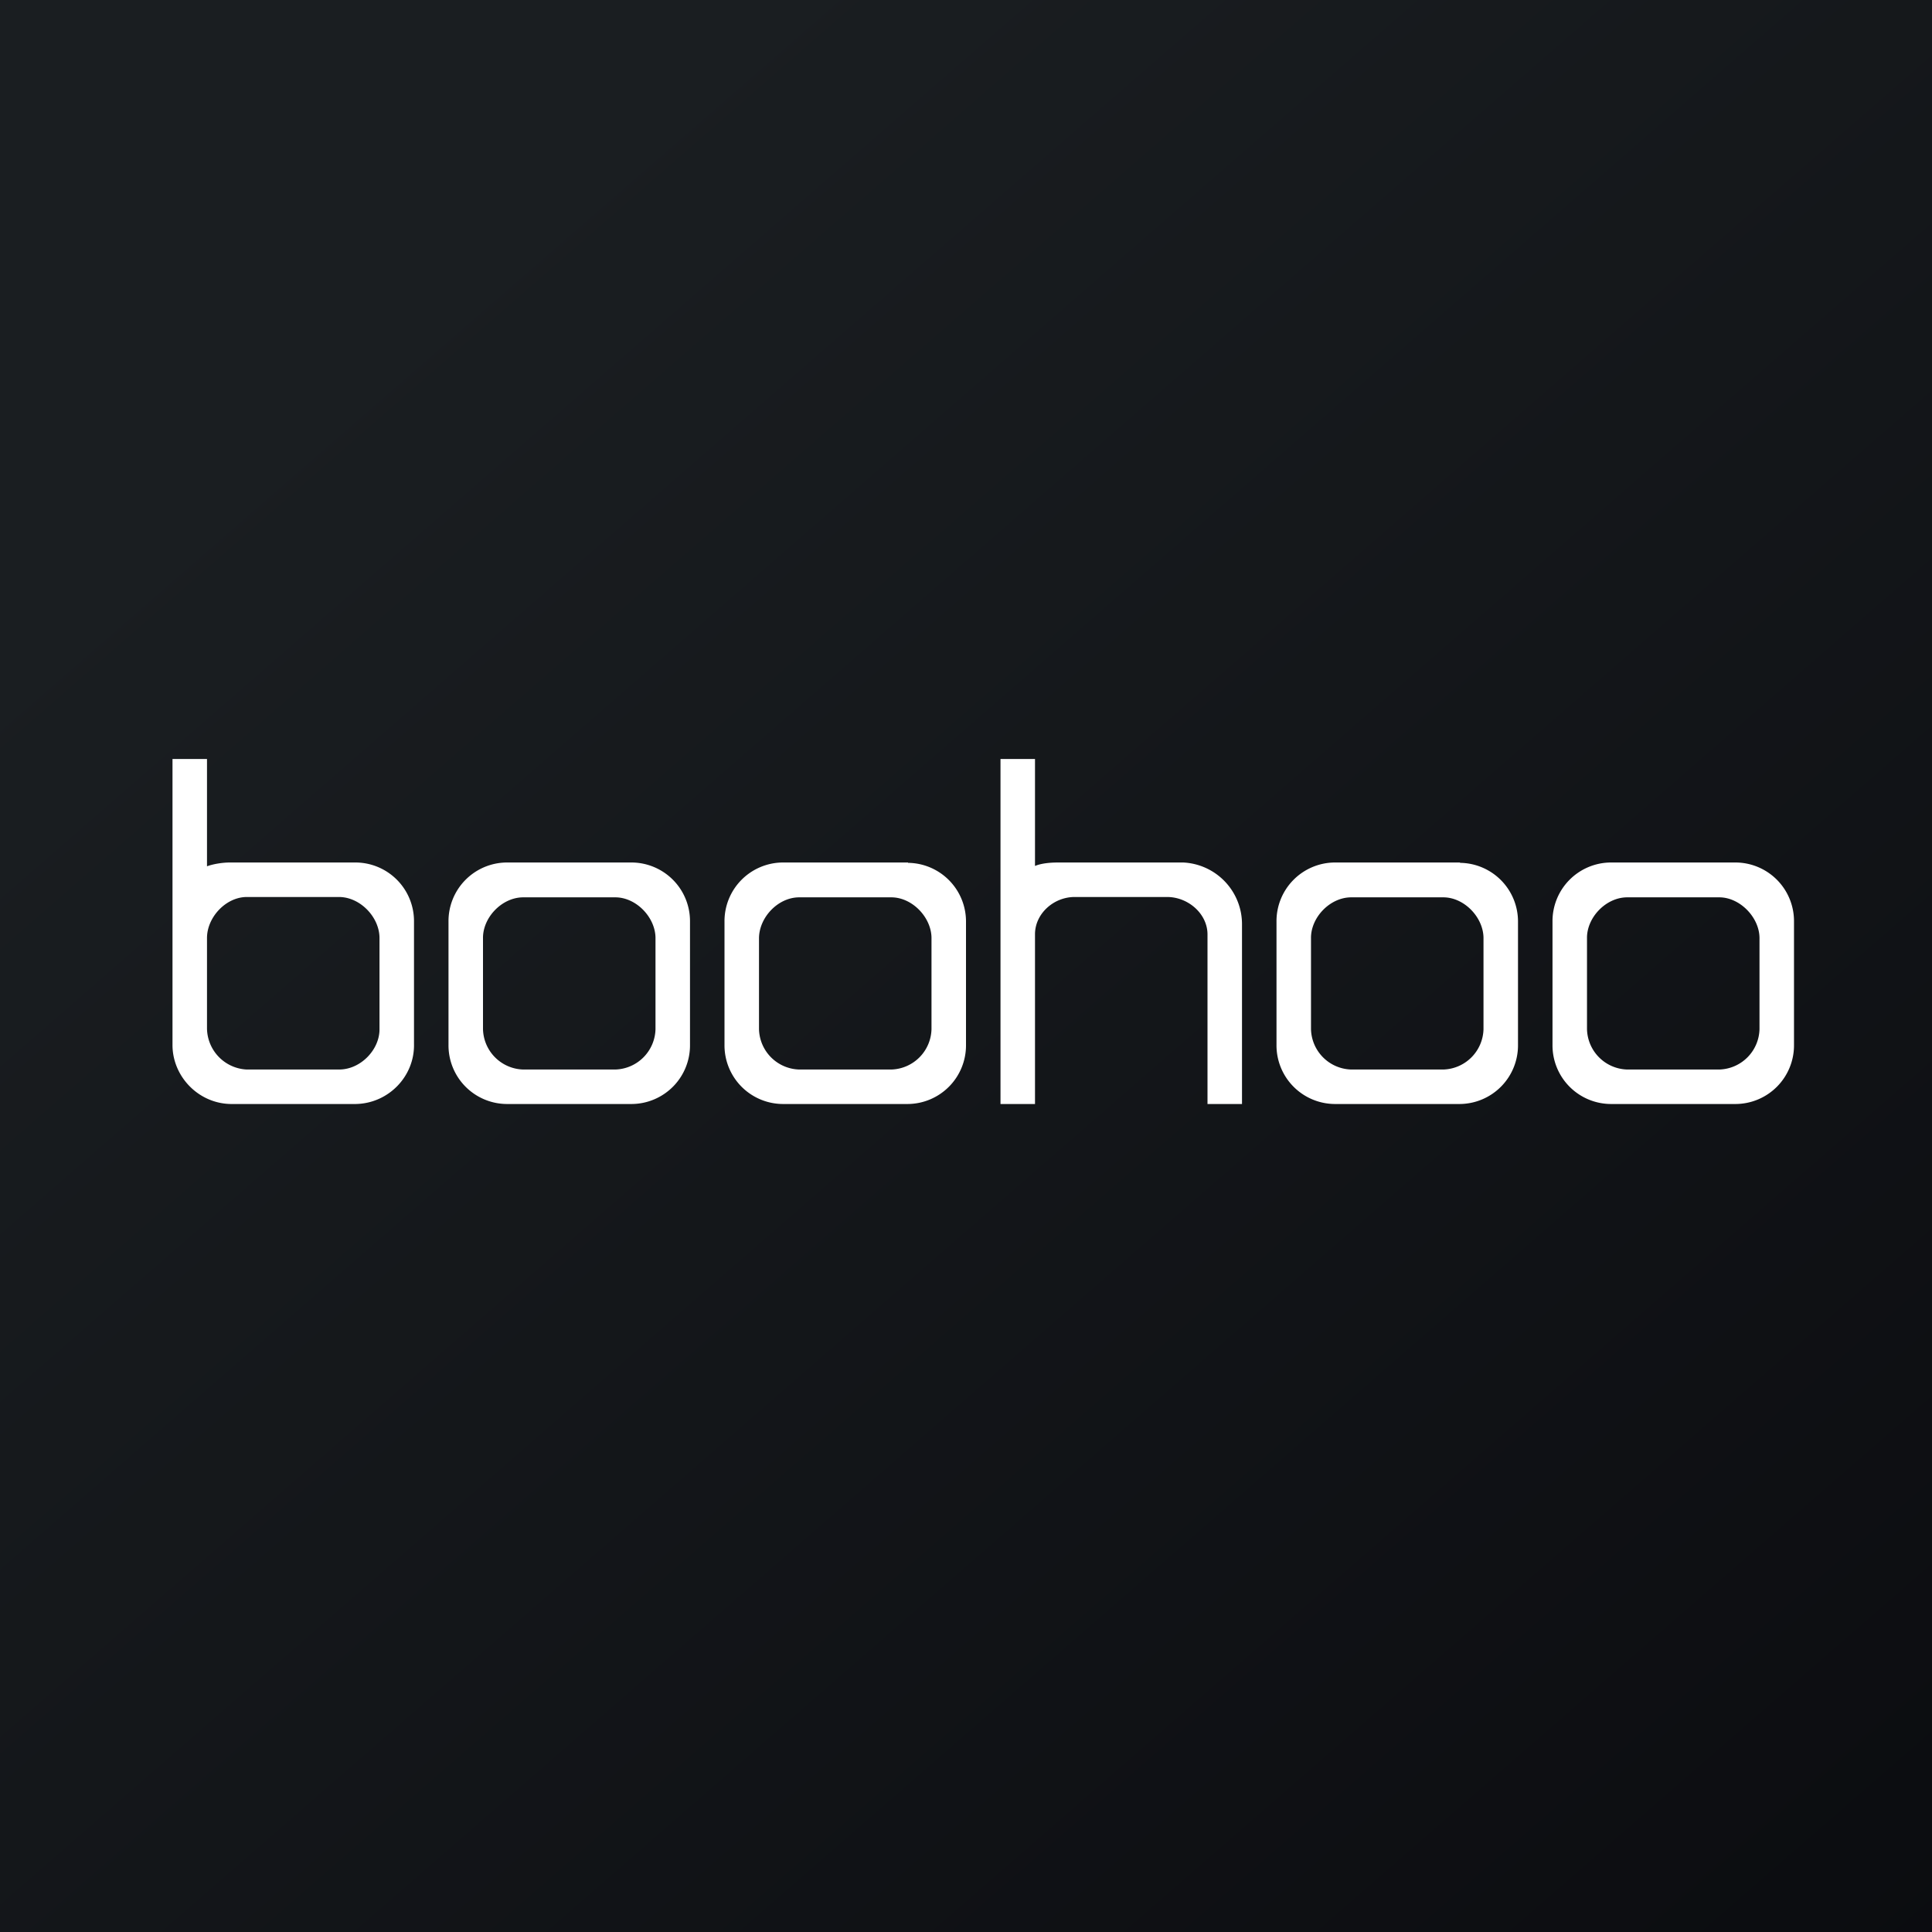<svg xmlns="http://www.w3.org/2000/svg" width="56" height="56"><rect width="100%" height="100%" fill="#808080" stroke="none"/><path fill="url(#auxnncn3a)" d="M0 0h56v56H0z"/><path d="M18.32 25h-3.64A1.7 1.7 0 0013 26.72v3.56A1.7 1.7 0 0014.68 32h3.64A1.7 1.7 0 0020 30.28v-3.57A1.7 1.7 0 0018.32 25zm.68 2.2v2.63A1.2 1.2 0 0117.85 31h-2.7A1.2 1.2 0 0114 29.83V27.2c-.01-.6.54-1.18 1.15-1.19h2.7c.61.01 1.16.6 1.15 1.2zm7.32-2.2h-3.64A1.7 1.7 0 0021 26.72v3.56A1.7 1.7 0 0022.68 32h3.64A1.7 1.7 0 0028 30.28v-3.57a1.7 1.7 0 00-1.68-1.7zm.68 2.2v2.63A1.2 1.2 0 0125.85 31h-2.7A1.2 1.2 0 0122 29.83V27.2c0-.6.54-1.18 1.15-1.19h2.7c.61.01 1.16.6 1.15 1.2zM42.32 25h-3.64A1.7 1.7 0 0037 26.72v3.56A1.7 1.7 0 0038.68 32h3.64A1.7 1.7 0 0044 30.28v-3.57a1.7 1.7 0 00-1.68-1.7zm.68 2.2v2.63A1.2 1.2 0 0141.85 31h-2.7A1.2 1.2 0 0138 29.83V27.2c-.01-.6.54-1.18 1.15-1.19h2.7c.61.01 1.16.6 1.15 1.2zm7.32-2.2h-3.64A1.7 1.7 0 0045 26.72v3.56A1.7 1.7 0 0046.68 32h3.64A1.7 1.7 0 0052 30.28v-3.57A1.7 1.7 0 0050.32 25zm.68 2.2v2.63A1.2 1.2 0 0149.85 31h-2.7A1.2 1.2 0 0146 29.83V27.2c-.01-.6.54-1.18 1.15-1.19h2.7c.6.01 1.16.6 1.15 1.2zM10.32 25H6.66c-.2 0-.47.04-.66.11V22H5v8.27c-.01.92.74 1.71 1.68 1.73h3.64c.94-.02 1.7-.8 1.68-1.74v-3.55A1.7 1.7 0 0010.32 25zm.68 2.19v2.63c.01.6-.54 1.17-1.15 1.18H7.14A1.21 1.21 0 016 29.82v-2.63c0-.6.54-1.18 1.14-1.19h2.7c.61.01 1.16.59 1.16 1.19zM34.3 25h-3.64c-.2 0-.47.02-.66.1V22h-1v10h1v-4.92c0-.59.53-1.07 1.13-1.08h2.7c.62 0 1.18.5 1.17 1.1V32h1v-5.2a1.79 1.79 0 00-1.7-1.8s.01 0 0 0z" fill="#fff"/><defs><linearGradient id="auxnncn3a" x1="10.42" y1="9.71" x2="68.15" y2="76.02" gradientUnits="userSpaceOnUse"><stop stop-color="#1A1E21"/><stop offset="1" stop-color="#06060A"/></linearGradient></defs></svg>
